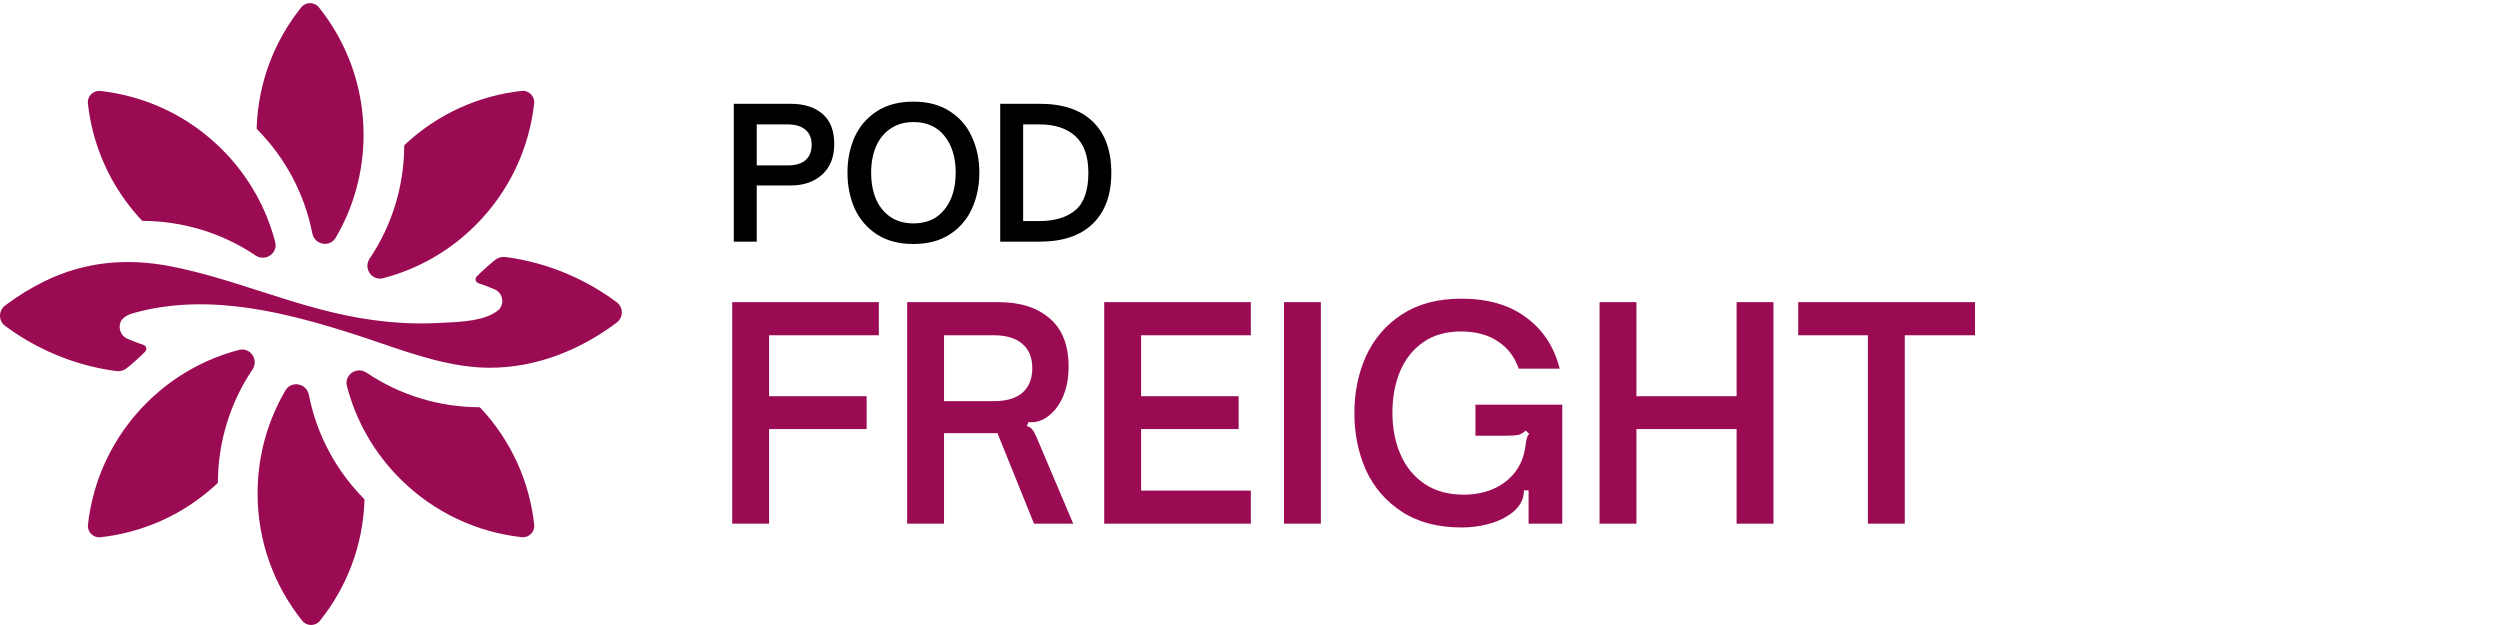 <svg width="800" height="200" viewBox="0 0 800 200" fill="none" xmlns="http://www.w3.org/2000/svg">
<g clip-path="url(#clip0_511_2158)">
<path fill-rule="evenodd" clip-rule="evenodd" d="M116.344 43.122C116.344 55.137 113.098 66.406 107.426 76.07C105.535 79.304 100.66 78.358 99.938 74.677C97.426 61.829 91.145 50.336 82.289 41.393C82.177 41.281 82.115 41.132 82.127 40.97C82.6 26.368 87.861 12.985 96.406 2.339C97.836 0.548 100.61 0.56 102.04 2.339C110.996 13.508 116.344 27.687 116.344 43.122ZM197.362 103.214C185.67 112.057 171.454 117.704 156.678 117.679C144.81 117.659 132.99 113.619 121.599 109.727L121.599 109.727L121.599 109.727C118.892 108.802 116.209 107.885 113.556 107.032C91.541 99.967 67.723 93.948 44.763 99.644L44.612 99.682L44.438 99.725C42.264 100.263 39.263 101.005 38.482 103.313C37.822 105.278 38.83 107.592 40.733 108.4C42.449 109.122 44.191 109.793 45.957 110.39C46.541 110.589 46.852 111.137 46.827 111.671C46.827 111.982 46.691 112.293 46.442 112.542C44.576 114.395 42.623 116.149 40.584 117.803C39.638 118.562 38.419 118.91 37.213 118.748C30.273 117.828 23.631 115.975 17.412 113.326C12.623 111.286 8.084 108.786 3.842 105.863C3.108 105.353 2.375 104.831 1.653 104.296C0.459 103.413 -0.088 102.045 0.011 100.714C0.099 99.607 0.621 98.525 1.616 97.778C5.584 94.768 9.862 92.144 14.377 89.943C27.101 83.749 40.36 82.53 54.191 85.142C64.052 87.007 73.629 90.088 83.201 93.167L83.201 93.167C89.518 95.198 95.832 97.229 102.225 98.91C107.847 100.39 113.544 101.634 119.315 102.405C126.23 103.351 133.245 103.736 140.21 103.351C140.835 103.316 141.501 103.286 142.197 103.254C147.766 103.001 155.284 102.659 159.352 99.321C161.641 97.43 160.969 93.724 158.282 92.592C156.566 91.87 154.825 91.199 153.058 90.602C152.151 90.291 151.889 89.122 152.561 88.45C154.427 86.597 156.379 84.843 158.419 83.189C159.364 82.43 160.583 82.082 161.79 82.244C168.73 83.164 175.372 85.017 181.591 87.666C185.447 89.308 189.141 91.249 192.636 93.463C194.24 94.482 195.807 95.564 197.337 96.696C199.514 98.326 199.539 101.572 197.362 103.214ZM91.342 124.93C85.671 134.594 82.424 145.863 82.424 157.878C82.424 173.313 87.773 187.492 96.728 198.661C98.158 200.44 100.932 200.452 102.362 198.661C110.907 188.014 116.168 174.631 116.641 160.029C116.653 159.868 116.591 159.718 116.479 159.606C107.623 150.664 101.342 139.171 98.83 126.323C98.109 122.641 93.233 121.696 91.342 124.93ZM46.865 128.972C55.36 120.477 65.621 114.806 76.479 111.982C80.111 111.037 82.885 115.154 80.783 118.263C73.469 129.121 69.788 141.696 69.725 154.283C69.725 154.445 69.663 154.594 69.539 154.694C58.88 164.693 45.696 170.427 32.126 171.92C29.85 172.169 27.897 170.216 28.146 167.927C29.713 153.699 35.957 139.893 46.865 128.972ZM122.598 89.022C133.457 86.198 143.718 80.527 152.213 72.032C163.121 61.111 169.364 47.305 170.932 33.077C171.18 30.788 169.228 28.835 166.952 29.084C153.382 30.577 140.198 36.31 129.539 46.31C129.414 46.41 129.352 46.559 129.352 46.721C129.29 59.308 125.608 71.882 118.295 82.741C116.193 85.85 118.967 89.967 122.598 89.022ZM128.009 153.176C119.514 144.681 113.842 134.42 111.019 123.561C110.073 119.93 114.19 117.156 117.3 119.258C128.158 126.571 140.733 130.253 153.32 130.315C153.481 130.315 153.631 130.377 153.73 130.502C163.73 141.161 169.464 154.345 170.956 167.915C171.205 170.191 169.252 172.143 166.964 171.895C152.735 170.327 138.929 164.084 128.009 153.176ZM88.059 77.442C85.235 66.584 79.564 56.323 71.069 47.828C60.148 36.92 46.342 30.677 32.113 29.109C29.825 28.86 27.872 30.813 28.121 33.089C29.613 46.659 35.347 59.843 45.347 70.502C45.447 70.627 45.596 70.689 45.758 70.689C58.345 70.751 70.919 74.433 81.778 81.746C84.887 83.848 89.004 81.074 88.059 77.442Z" fill="#9B0B54"/>
<path d="M246.106 167.582H234.306V96.69H281.227V107.282H246.106V126.794H277.324V137.292H246.106V167.582ZM290.289 167.582V96.69H319.556C326.493 96.69 331.944 98.425 335.908 101.893C339.935 105.3 341.948 110.472 341.948 117.41C341.948 122.984 340.523 127.537 337.674 131.067C335.01 134.103 332.161 135.434 329.126 135.063L328.568 136.363C329.374 136.549 329.993 136.952 330.427 137.571C330.86 138.129 331.294 138.934 331.727 139.987L343.434 167.582H330.891L319.184 138.593H302.089V167.582H290.289ZM317.977 128.373C322.003 128.373 325.069 127.475 327.175 125.679C329.281 123.82 330.334 121.188 330.334 117.781C330.334 114.374 329.25 111.773 327.082 109.977C324.976 108.18 321.941 107.282 317.977 107.282H302.089V128.373H317.977ZM400.269 167.582H353.349V96.69H400.269V107.282H365.149V126.794H396.367V137.292H365.149V156.99H400.269V167.582ZM422.674 167.582H410.874V96.69H422.674V167.582ZM467.688 168.789C460.131 168.789 453.782 167.117 448.641 163.772C443.5 160.427 439.659 155.999 437.12 150.486C434.642 144.911 433.403 138.81 433.403 132.182C433.403 125.555 434.642 119.485 437.12 113.972C439.659 108.397 443.5 103.937 448.641 100.593C453.782 97.248 460.1 95.575 467.595 95.575C476.143 95.575 483.08 97.588 488.407 101.615C493.796 105.579 497.357 111.03 499.092 117.967H485.991C484.69 114.189 482.461 111.277 479.302 109.233C476.205 107.127 472.271 106.074 467.502 106.074C462.732 106.074 458.706 107.22 455.423 109.512C452.141 111.804 449.663 114.932 447.99 118.896C446.38 122.798 445.575 127.165 445.575 131.997C445.575 137.014 446.442 141.504 448.176 145.469C449.911 149.433 452.481 152.561 455.888 154.853C459.295 157.145 463.445 158.29 468.338 158.29C472.86 158.29 476.762 157.299 480.045 155.317C483.328 153.335 485.65 150.641 487.013 147.234C487.571 145.809 487.973 144.137 488.221 142.217C488.345 141.35 488.469 140.668 488.593 140.173C488.778 139.615 489.026 139.182 489.336 138.872L488.221 137.757C487.478 138.5 486.703 138.965 485.898 139.151C485.093 139.337 483.761 139.429 481.903 139.429H472.147V129.488H499.928V167.582H489.15V156.897H487.664C487.664 160.118 486.022 162.781 482.739 164.887C480.881 166.126 478.62 167.086 475.957 167.767C473.355 168.449 470.599 168.789 467.688 168.789ZM523.66 167.582H511.86V96.69H523.66V126.794H555.714V96.69H567.514V167.582H555.714V137.292H523.66V167.582ZM609.525 167.582H597.726V107.282H575.427V96.69H632.01V107.282H609.525V167.582Z" fill="#9B0B54"/>
<path d="M234.814 77.329V33.218H253.025C257.342 33.218 260.734 34.297 263.2 36.455C265.706 38.575 266.958 41.793 266.958 46.11C266.958 50.234 265.686 53.471 263.142 55.822C260.599 58.173 257.226 59.349 253.025 59.349H242.157V77.329H234.814ZM252.042 52.932C254.548 52.932 256.456 52.373 257.766 51.255C259.076 50.099 259.732 48.461 259.732 46.341C259.732 44.221 259.057 42.603 257.708 41.485C256.398 40.367 254.509 39.808 252.042 39.808H242.157V52.932H252.042ZM292.293 78.08C287.668 78.08 283.775 77.059 280.615 75.016C277.455 72.935 275.084 70.179 273.504 66.749C271.962 63.28 271.192 59.445 271.192 55.244C271.192 51.043 271.962 47.228 273.504 43.797C275.084 40.367 277.455 37.631 280.615 35.588C283.775 33.545 287.668 32.524 292.293 32.524C296.88 32.524 300.753 33.545 303.913 35.588C307.112 37.631 309.483 40.386 311.024 43.855C312.605 47.285 313.395 51.082 313.395 55.244C313.395 59.445 312.605 63.28 311.024 66.749C309.483 70.179 307.112 72.935 303.913 75.016C300.753 77.059 296.88 78.08 292.293 78.08ZM292.293 71.49C296.571 71.49 299.886 70.006 302.237 67.038C304.626 64.07 305.821 60.139 305.821 55.244C305.821 50.388 304.626 46.476 302.237 43.508C299.886 40.541 296.571 39.057 292.293 39.057C289.48 39.057 287.051 39.751 285.009 41.138C282.966 42.487 281.405 44.395 280.326 46.861C279.285 49.29 278.765 52.084 278.765 55.244C278.765 58.443 279.285 61.276 280.326 63.743C281.405 66.171 282.966 68.079 285.009 69.466C287.051 70.815 289.48 71.49 292.293 71.49ZM320.065 77.329V33.218H332.726C340.126 33.218 345.792 35.126 349.723 38.941C353.654 42.757 355.62 48.21 355.62 55.302C355.62 62.355 353.635 67.79 349.665 71.605C345.734 75.421 340.068 77.329 332.668 77.329H320.065ZM332.61 70.738C337.505 70.738 341.34 69.582 344.115 67.269C346.89 64.918 348.278 60.929 348.278 55.302C348.278 49.983 346.89 46.071 344.115 43.566C341.379 41.061 337.544 39.808 332.61 39.808H327.407V70.738H332.61Z" fill="black"/>
</g>
<defs>
<clipPath id="clip0_511_2158">
<rect width="800" height="200" fill="white"/>
</clipPath>
</defs>
</svg>
